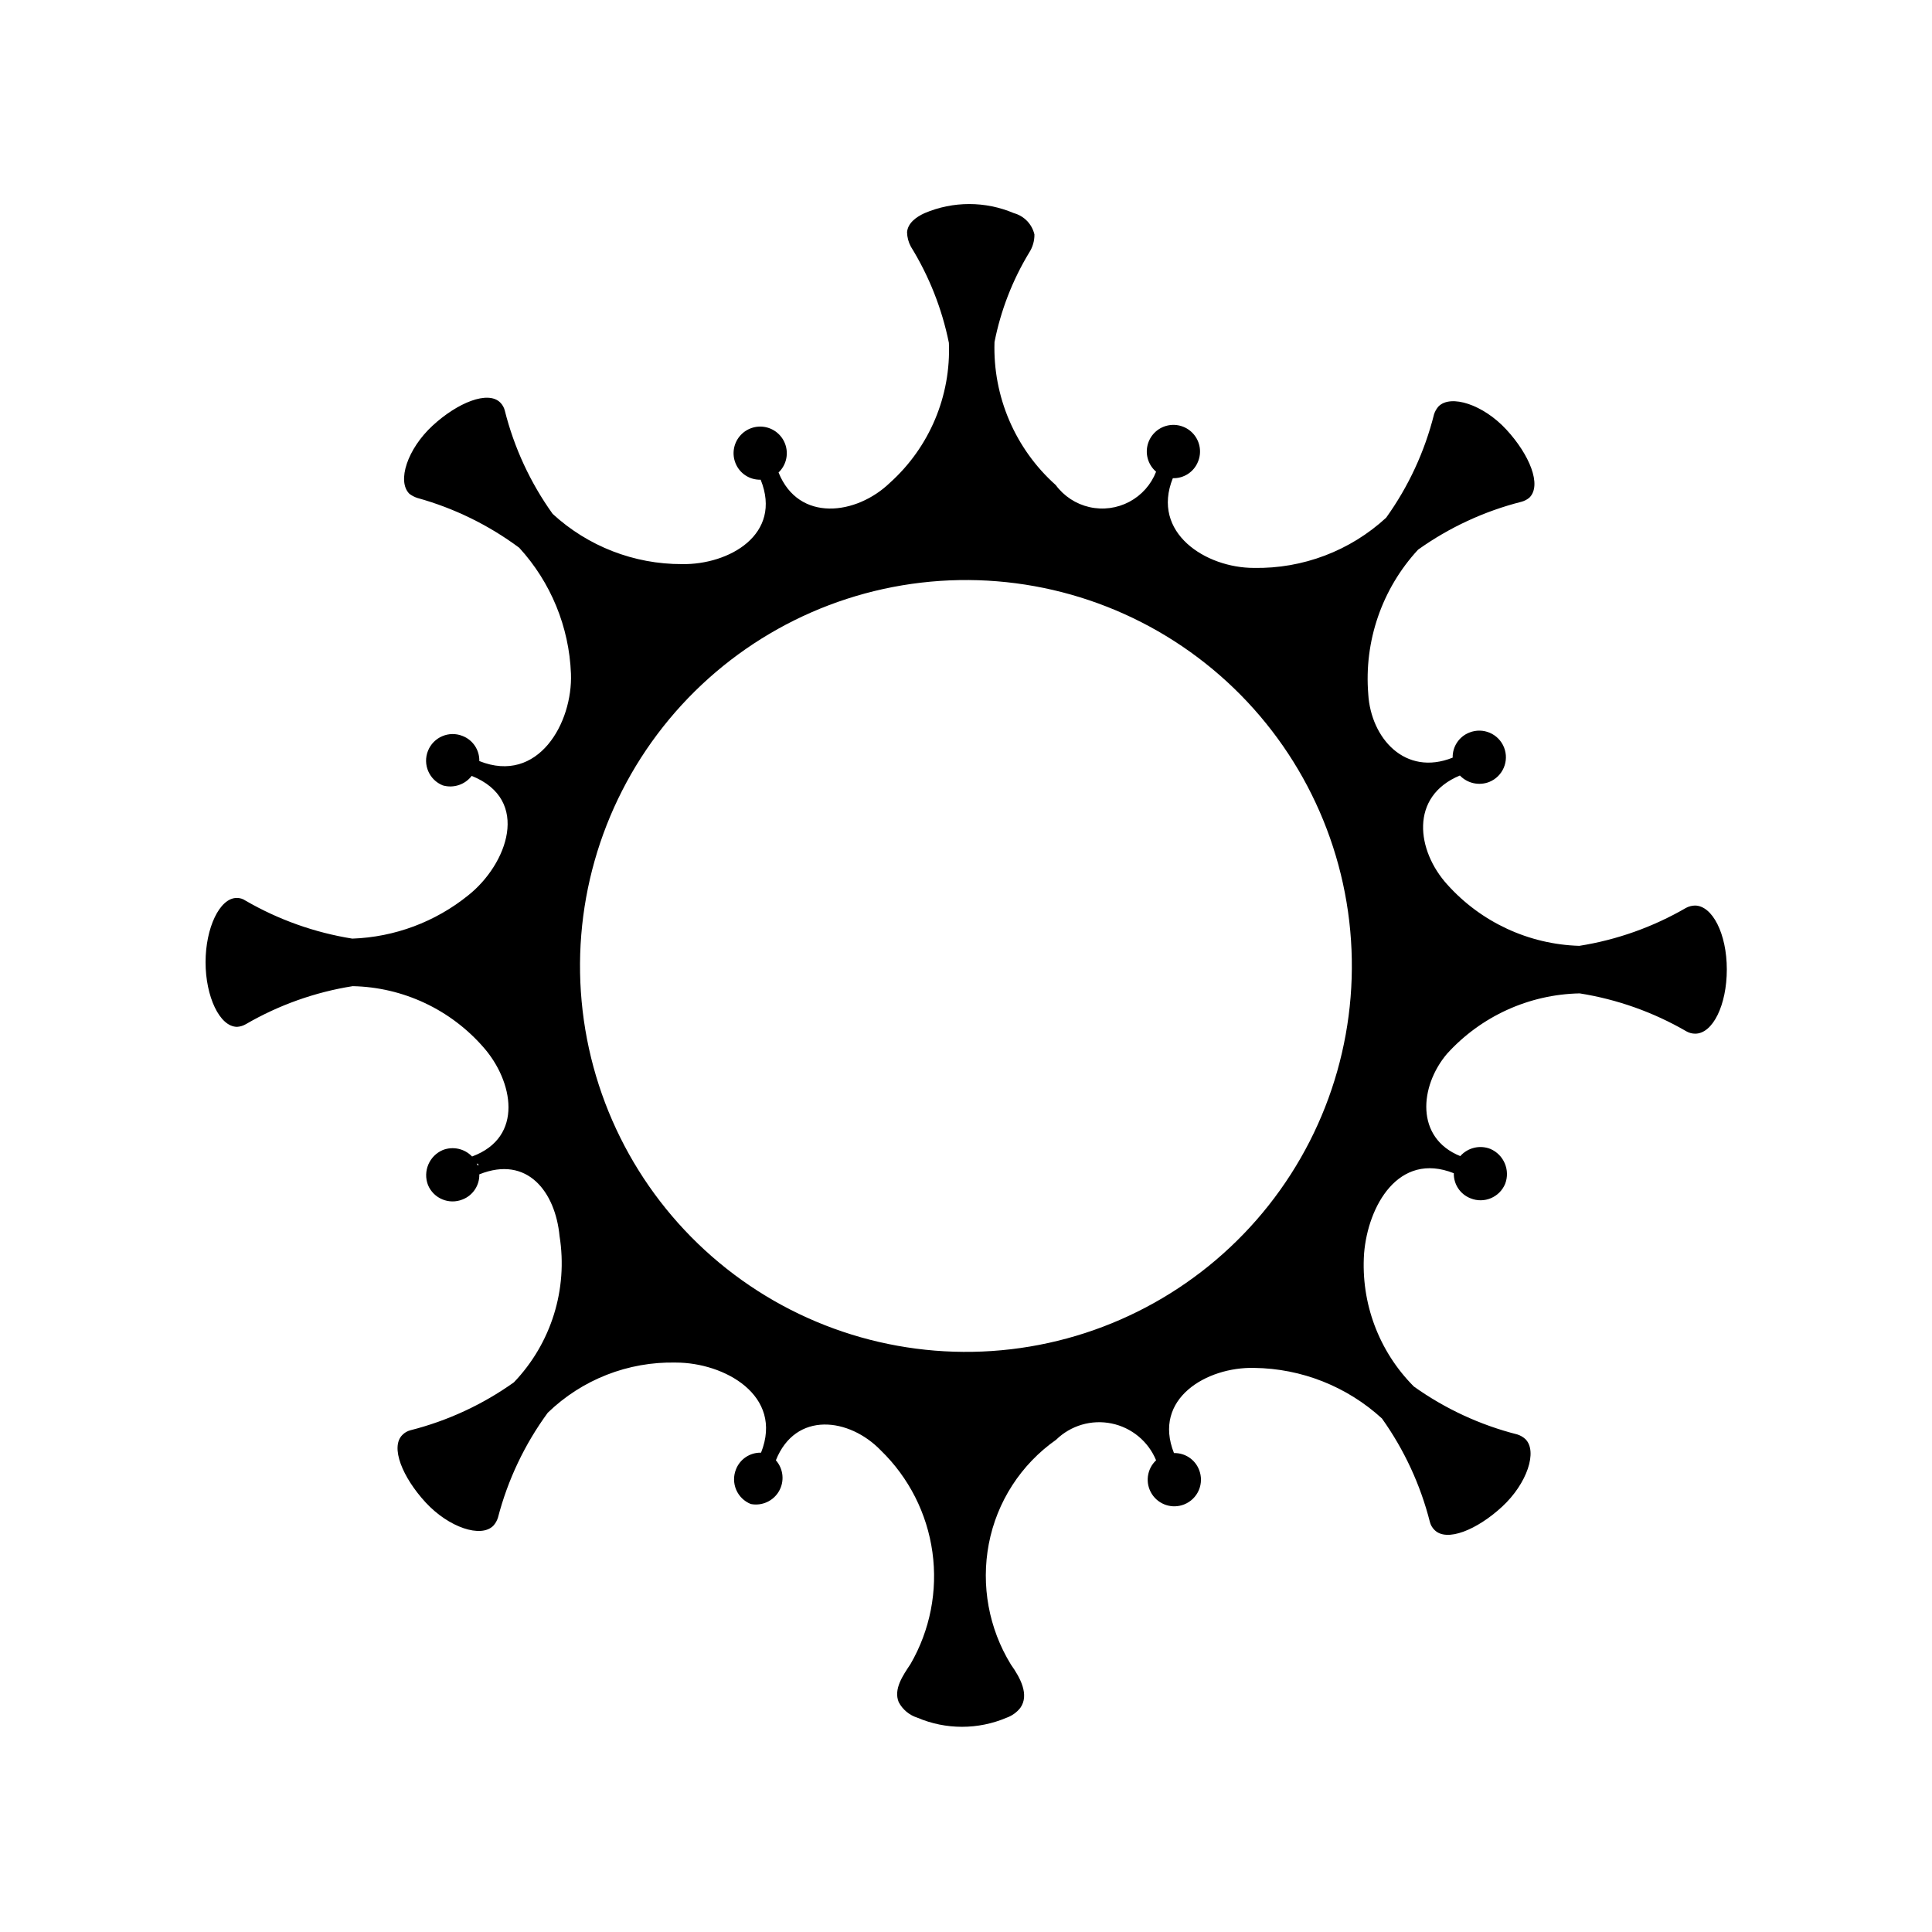 <?xml version="1.0" encoding="UTF-8"?>
<!-- Uploaded to: ICON Repo, www.svgrepo.com, Generator: ICON Repo Mixer Tools -->
<svg fill="#000000" width="800px" height="800px" version="1.1" viewBox="144 144 512 512" xmlns="http://www.w3.org/2000/svg">
 <path d="m593.16 383.98c-0.809 0.02-1.602 0.227-2.32 0.605-8.734 5.074-18.332 8.492-28.312 10.074-13.383-0.398-26.016-6.262-34.965-16.223-8.16-8.969-10.078-23.375 3.324-28.918 2.004 2.086 5.066 2.766 7.762 1.715 3.617-1.449 5.375-5.555 3.93-9.172-1.449-3.617-5.555-5.375-9.172-3.93-2.731 1.062-4.504 3.723-4.434 6.652-12.594 5.039-21.664-5.141-22.371-16.828h0.004c-1.152-14.047 3.637-27.934 13.199-38.289 8.27-5.894 17.562-10.199 27.406-12.695 0.781-0.207 1.504-0.586 2.117-1.109 3.324-3.324 0-11.387-6.144-18.035-6.144-6.648-14.711-9.371-17.938-6.144v-0.004c-0.551 0.613-0.961 1.332-1.211 2.117-2.465 9.855-6.773 19.152-12.695 27.406-9.539 8.781-22.102 13.547-35.066 13.301-12.695 0-27.305-9.27-21.461-23.781v0.004c2.906 0.086 5.559-1.641 6.652-4.336 1.031-2.445 0.602-5.266-1.113-7.293-1.715-2.027-4.426-2.922-7.012-2.309-2.582 0.609-4.606 2.621-5.231 5.203-0.625 2.578 0.25 5.293 2.269 7.019-1.332 3.422-3.852 6.25-7.094 7.973-3.246 1.719-7 2.219-10.578 1.402-3.582-0.816-6.75-2.891-8.93-5.848-10.75-9.602-16.691-23.48-16.223-37.887 1.652-8.367 4.758-16.383 9.172-23.68 0.938-1.438 1.43-3.121 1.41-4.836-0.641-2.738-2.731-4.902-5.441-5.644-7.566-3.219-16.117-3.219-23.68 0-2.215 1.008-4.434 2.621-4.637 5.039 0.027 1.34 0.371 2.652 1.008 3.828 4.84 7.836 8.254 16.469 10.078 25.496 0.578 14.066-5.148 27.664-15.617 37.078-8.867 8.566-24.184 10.578-29.523-2.719 1.895-1.805 2.633-4.512 1.918-7.031-0.711-2.516-2.758-4.434-5.32-4.977-2.559-0.543-5.207 0.375-6.883 2.387-1.676 2.008-2.102 4.781-1.102 7.203 1.094 2.691 3.746 4.418 6.648 4.332 5.844 14.508-8.363 22.57-20.859 22.371l0.004-0.004c-12.688 0.039-24.922-4.711-34.262-13.301-5.918-8.254-10.227-17.551-12.695-27.406-0.203-0.801-0.621-1.535-1.207-2.117-3.223-3.223-11.285 0-17.938 6.144-6.648 6.144-9.473 14.711-6.144 18.035v0.004c0.637 0.484 1.352 0.859 2.113 1.109 9.738 2.695 18.895 7.172 27.004 13.199 8.371 9.145 13.227 20.965 13.707 33.352 0.504 13-8.664 29.422-24.285 23.176 0.07-2.93-1.703-5.59-4.434-6.648-3.617-1.449-7.723 0.312-9.168 3.93-1.449 3.617 0.312 7.723 3.93 9.168 2.828 0.816 5.863-0.184 7.656-2.519 15.82 6.348 9.371 23.477-0.906 31.641-8.73 7.059-19.516 11.09-30.734 11.484-9.973-1.594-19.57-5.008-28.312-10.074-0.68-0.473-1.488-0.719-2.316-0.707-4.535 0-8.262 7.961-8.262 17.031 0 9.07 3.727 17.129 8.363 17.129 0.816-0.051 1.609-0.293 2.316-0.707 8.734-5.074 18.336-8.492 28.312-10.074 13.375 0.273 26.008 6.207 34.762 16.324 7.656 8.766 10.781 23.68-3.125 28.816h0.004c-2.004-2.086-5.066-2.762-7.758-1.715-3.59 1.531-5.328 5.629-3.93 9.273 1.484 3.578 5.578 5.285 9.168 3.828 2.731-1.062 4.504-3.723 4.434-6.652 12.797-5.141 20.152 4.734 21.262 16.324 2.266 14.113-2.211 28.469-12.094 38.793-8.27 5.894-17.562 10.199-27.406 12.695-0.801 0.203-1.535 0.621-2.117 1.211-3.324 3.223 0 11.285 6.144 17.938 6.144 6.648 14.711 9.473 17.938 6.144 0.551-0.609 0.965-1.332 1.211-2.117 2.602-10.02 7.082-19.457 13.199-27.809 9.082-8.801 21.312-13.59 33.957-13.301 12.797 0 28.617 8.664 22.57 23.879-2.93-0.07-5.59 1.703-6.648 4.434-0.695 1.738-0.672 3.68 0.062 5.398 0.738 1.723 2.129 3.078 3.867 3.773 2.965 0.582 5.973-0.789 7.477-3.41 1.508-2.621 1.172-5.914-0.828-8.18 5.238-13.098 19.445-11.285 27.809-2.621l0.004 0.004c7.434 7.211 12.246 16.699 13.672 26.961 1.426 10.258-0.621 20.703-5.812 29.664-2.016 3.023-4.535 6.648-3.125 10.078 1.035 1.973 2.812 3.457 4.938 4.129 7.562 3.223 16.113 3.223 23.68 0 1.43-0.512 2.688-1.422 3.625-2.617 2.418-3.426 0-7.961-2.519-11.488-5.852-9.551-7.934-20.938-5.844-31.941 2.129-11.172 8.527-21.074 17.836-27.609 3.879-3.789 9.383-5.41 14.695-4.316 5.312 1.09 9.734 4.746 11.805 9.758-2.473 2.324-2.945 6.078-1.121 8.938 1.828 2.859 5.43 4.016 8.578 2.75 1.738-0.691 3.129-2.051 3.863-3.769 0.738-1.719 0.762-3.66 0.066-5.398-1.062-2.731-3.723-4.504-6.648-4.434-5.742-14.41 8.664-22.871 21.262-22.57h-0.004c12.551 0.156 24.602 4.926 33.855 13.402 5.894 8.27 10.199 17.562 12.699 27.406 0.199 0.801 0.617 1.535 1.207 2.117 3.223 3.324 11.285 0 17.938-6.144 6.648-6.144 9.473-14.711 6.144-17.938-0.609-0.551-1.332-0.965-2.117-1.211-9.844-2.496-19.137-6.801-27.406-12.695-9.281-9.301-14.094-22.156-13.199-35.266 1.008-12.496 9.07-27.105 23.781-21.262-0.074 2.93 1.699 5.59 4.434 6.648 3.59 1.461 7.684-0.25 9.168-3.828 1.398-3.644-0.34-7.738-3.93-9.27-2.793-1.094-5.969-0.328-7.961 1.914-11.992-4.836-10.781-18.539-3.527-27.105 9.016-9.953 21.738-15.75 35.168-16.02 9.977 1.582 19.578 5 28.312 10.074 0.707 0.402 1.508 0.609 2.32 0.605 4.637 0 8.363-7.559 8.363-17.027 0-9.473-3.832-16.93-8.465-16.93zm-322.44 68.418v-0.605 0.605c0.043 0.199 0.043 0.406 0 0.605-0.082-0.234-0.219-0.441-0.406-0.605zm76.879-182.08h0.605-1.211zm64.285 231.25c-26.941 3.156-54.031-4.519-75.312-21.336-21.285-16.82-35.012-41.406-38.168-68.348-3.156-26.941 4.523-54.031 21.344-75.312s41.406-35.008 68.348-38.164c26.941-3.152 54.035 4.527 75.312 21.352 21.281 16.82 35.004 41.41 38.156 68.352 3.148 26.938-4.527 54.02-21.344 75.297-16.82 21.277-41.398 35.004-68.336 38.16zm117.79-49.172v-0.605 0.605c-0.043 0.199-0.043 0.406 0 0.605-0.043-0.199-0.043-0.406 0-0.605z"/>
</svg>